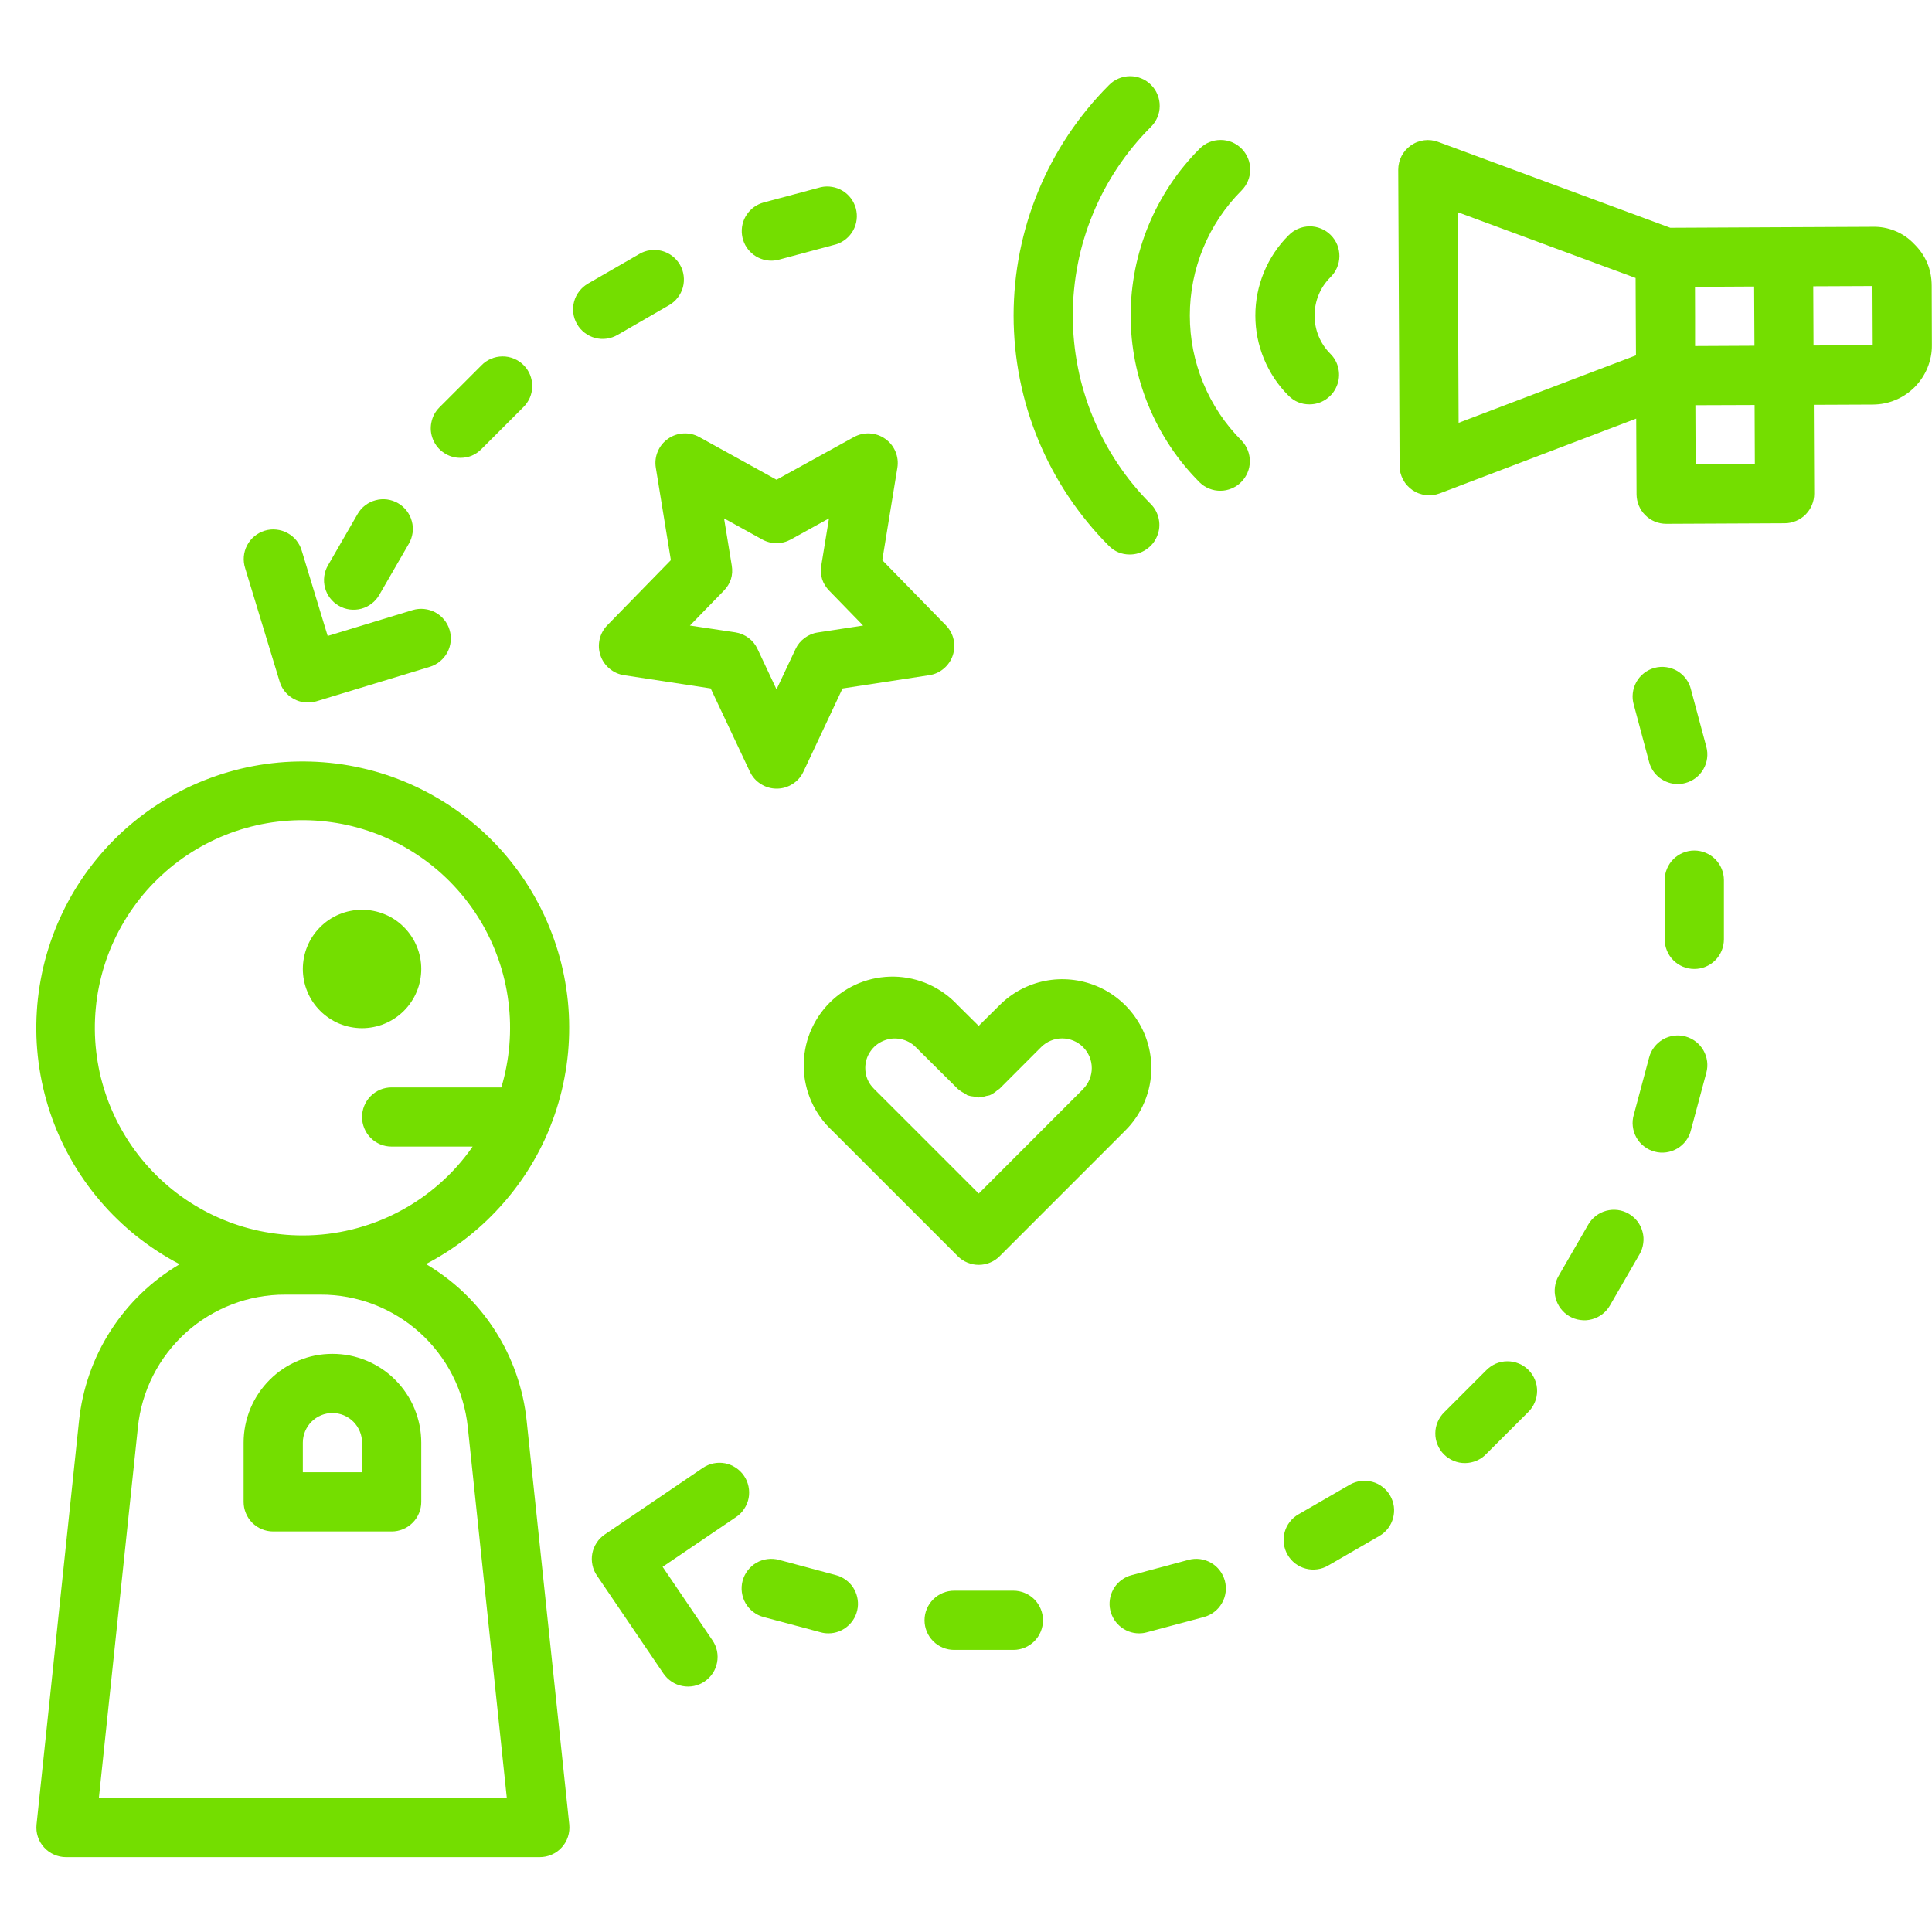 <svg version="1.0" preserveAspectRatio="xMidYMid meet" height="200" viewBox="0 0 150 150" zoomAndPan="magnify" width="200" xmlns:xlink="http://www.w3.org/1999/xlink" xmlns="http://www.w3.org/2000/svg"><defs><clipPath id="38a848ade8"><path clip-rule="nonzero" d="M 78 5.812 L 91 5.812 L 91 44 L 78 44 Z M 78 5.812"></path></clipPath><clipPath id="2c57c59221"><path clip-rule="nonzero" d="M 2 59 L 45 59 L 45 144.562 L 2 144.562 Z M 2 59"></path></clipPath></defs><path fill-rule="nonzero" fill-opacity="1" d="M 149.977 22.184 C 149.973 20.914 149.52 19.832 148.613 18.941 C 148.191 18.496 147.699 18.156 147.129 17.926 C 146.562 17.695 145.969 17.59 145.359 17.609 L 138.48 17.641 L 138.461 17.641 L 129.68 17.684 L 111.656 11.016 C 111.48 10.953 111.301 10.91 111.117 10.887 C 110.934 10.867 110.75 10.867 110.566 10.891 C 110.383 10.918 110.203 10.961 110.031 11.027 C 109.855 11.094 109.695 11.184 109.543 11.289 C 109.391 11.395 109.254 11.516 109.129 11.656 C 109.008 11.797 108.902 11.949 108.816 12.113 C 108.734 12.277 108.668 12.449 108.625 12.629 C 108.582 12.812 108.559 12.992 108.559 13.18 L 108.664 36.164 C 108.664 36.352 108.688 36.535 108.73 36.715 C 108.777 36.895 108.844 37.066 108.93 37.23 C 109.016 37.395 109.121 37.547 109.246 37.684 C 109.371 37.824 109.508 37.945 109.66 38.051 C 109.816 38.156 109.977 38.242 110.152 38.305 C 110.324 38.371 110.504 38.414 110.688 38.438 C 110.875 38.461 111.059 38.461 111.242 38.438 C 111.426 38.414 111.605 38.371 111.781 38.305 L 127.035 32.5 L 127.062 38.383 C 127.066 38.684 127.125 38.977 127.242 39.258 C 127.359 39.539 127.523 39.785 127.742 40 C 127.957 40.215 128.203 40.379 128.484 40.496 C 128.766 40.609 129.059 40.668 129.363 40.668 L 129.375 40.668 L 138.566 40.625 C 138.871 40.625 139.164 40.562 139.445 40.445 C 139.723 40.328 139.973 40.164 140.184 39.949 C 140.398 39.73 140.566 39.484 140.68 39.203 C 140.797 38.922 140.855 38.629 140.855 38.324 L 140.824 31.43 L 145.418 31.41 C 145.723 31.406 146.02 31.379 146.316 31.316 C 146.613 31.258 146.898 31.168 147.176 31.051 C 147.457 30.934 147.719 30.793 147.969 30.621 C 148.219 30.453 148.449 30.262 148.664 30.047 C 148.875 29.832 149.066 29.598 149.23 29.348 C 149.398 29.094 149.539 28.828 149.652 28.551 C 149.766 28.27 149.852 27.984 149.91 27.688 C 149.969 27.391 149.996 27.09 149.992 26.789 Z M 131.605 26.867 L 131.605 24.566 L 131.598 22.27 L 136.191 22.246 L 136.215 26.844 Z M 113.172 16.473 L 126.988 21.582 L 127 24.555 L 127.016 27.59 L 113.246 32.828 Z M 136.246 36.039 L 131.648 36.059 L 131.629 31.461 L 136.227 31.445 Z M 140.801 26.824 L 140.781 22.227 L 145.379 22.207 L 145.398 26.805 Z M 140.801 26.824" fill="#74de00"></path><path fill-rule="nonzero" fill-opacity="1" d="M 89.391 82.906 C 89.387 82.227 89.285 81.559 89.086 80.906 C 88.887 80.254 88.598 79.648 88.215 79.082 C 87.836 78.516 87.383 78.016 86.855 77.586 C 86.328 77.152 85.75 76.809 85.117 76.547 C 84.488 76.289 83.832 76.125 83.156 76.059 C 82.477 75.992 81.805 76.023 81.137 76.156 C 80.465 76.289 79.832 76.516 79.23 76.836 C 78.629 77.16 78.086 77.559 77.605 78.043 L 75.984 79.648 L 74.348 78.027 C 74.035 77.688 73.688 77.383 73.309 77.113 C 72.934 76.844 72.531 76.613 72.109 76.422 C 71.684 76.234 71.246 76.09 70.793 75.988 C 70.34 75.887 69.883 75.832 69.418 75.824 C 68.957 75.816 68.496 75.855 68.039 75.938 C 67.582 76.023 67.141 76.152 66.711 76.324 C 66.281 76.5 65.871 76.715 65.484 76.973 C 65.098 77.227 64.742 77.52 64.414 77.848 C 64.086 78.176 63.793 78.535 63.539 78.922 C 63.285 79.309 63.07 79.719 62.895 80.148 C 62.723 80.578 62.594 81.023 62.512 81.48 C 62.43 81.938 62.391 82.395 62.402 82.859 C 62.41 83.324 62.465 83.781 62.57 84.234 C 62.672 84.688 62.816 85.125 63.008 85.547 C 63.199 85.973 63.43 86.371 63.699 86.746 C 63.969 87.125 64.277 87.469 64.617 87.785 L 74.363 97.531 C 74.578 97.746 74.828 97.914 75.109 98.027 C 75.391 98.145 75.684 98.203 75.988 98.203 C 76.293 98.203 76.586 98.145 76.867 98.027 C 77.148 97.914 77.398 97.746 77.613 97.531 L 84.117 91.027 L 87.355 87.785 C 88.008 87.141 88.508 86.395 88.859 85.551 C 89.215 84.703 89.391 83.824 89.391 82.906 Z M 84.102 84.547 L 75.988 92.668 L 71.109 87.785 L 67.867 84.547 C 67.41 84.098 67.18 83.551 67.18 82.906 C 67.184 82.445 67.312 82.02 67.574 81.637 C 67.832 81.254 68.176 80.977 68.605 80.801 C 69.031 80.625 69.473 80.582 69.926 80.672 C 70.379 80.762 70.773 80.973 71.098 81.297 L 74.359 84.539 C 74.52 84.676 74.691 84.793 74.883 84.883 C 74.957 84.938 75.031 84.988 75.113 85.039 C 75.285 85.094 75.461 85.125 75.641 85.141 C 75.75 85.172 75.863 85.191 75.98 85.207 C 76.184 85.191 76.383 85.152 76.574 85.09 C 76.664 85.078 76.754 85.059 76.84 85.035 C 77.062 84.934 77.266 84.801 77.445 84.637 C 77.492 84.594 77.555 84.578 77.602 84.531 L 80.832 81.297 C 81.051 81.082 81.297 80.914 81.582 80.797 C 81.863 80.68 82.156 80.621 82.461 80.621 C 82.766 80.621 83.062 80.68 83.344 80.797 C 83.625 80.914 83.875 81.082 84.09 81.297 C 84.305 81.512 84.473 81.762 84.59 82.043 C 84.707 82.324 84.766 82.621 84.766 82.926 C 84.766 83.23 84.707 83.523 84.59 83.805 C 84.473 84.09 84.305 84.336 84.09 84.555 Z M 84.102 84.547" fill="#74de00"></path><g clip-path="url(#38a848ade8)"><path fill-rule="nonzero" fill-opacity="1" d="M 87.715 43.051 C 88.18 43.051 88.605 42.922 88.992 42.66 C 89.375 42.402 89.66 42.059 89.836 41.629 C 90.016 41.203 90.059 40.758 89.969 40.305 C 89.875 39.848 89.668 39.453 89.34 39.125 C 88.859 38.645 88.406 38.145 87.977 37.621 C 87.547 37.098 87.145 36.551 86.77 35.988 C 86.395 35.426 86.047 34.844 85.727 34.246 C 85.41 33.648 85.121 33.039 84.863 32.41 C 84.602 31.785 84.375 31.148 84.18 30.5 C 83.98 29.852 83.816 29.195 83.688 28.531 C 83.555 27.867 83.457 27.199 83.391 26.523 C 83.324 25.852 83.289 25.176 83.289 24.496 C 83.289 23.82 83.324 23.145 83.391 22.469 C 83.457 21.797 83.555 21.125 83.688 20.461 C 83.816 19.797 83.98 19.141 84.18 18.492 C 84.375 17.844 84.602 17.207 84.863 16.582 C 85.121 15.957 85.41 15.344 85.727 14.746 C 86.047 14.148 86.395 13.566 86.77 13.004 C 87.145 12.441 87.547 11.898 87.977 11.371 C 88.406 10.848 88.859 10.348 89.34 9.867 C 89.559 9.652 89.73 9.406 89.855 9.121 C 89.977 8.836 90.039 8.543 90.039 8.234 C 90.043 7.926 89.984 7.629 89.867 7.344 C 89.754 7.059 89.586 6.805 89.367 6.59 C 89.148 6.371 88.898 6.203 88.613 6.086 C 88.328 5.969 88.031 5.914 87.723 5.914 C 87.414 5.918 87.117 5.98 86.836 6.102 C 86.551 6.223 86.301 6.395 86.09 6.617 C 85.504 7.203 84.949 7.816 84.426 8.457 C 83.902 9.098 83.41 9.762 82.949 10.449 C 82.488 11.141 82.066 11.848 81.676 12.578 C 81.285 13.309 80.934 14.059 80.617 14.824 C 80.301 15.586 80.023 16.367 79.781 17.16 C 79.543 17.949 79.344 18.754 79.18 19.566 C 79.02 20.379 78.898 21.195 78.816 22.02 C 78.738 22.844 78.695 23.668 78.695 24.496 C 78.695 25.324 78.738 26.148 78.816 26.973 C 78.898 27.797 79.02 28.617 79.18 29.43 C 79.344 30.238 79.543 31.043 79.781 31.836 C 80.023 32.625 80.301 33.406 80.617 34.172 C 80.934 34.934 81.285 35.684 81.676 36.414 C 82.066 37.145 82.488 37.852 82.949 38.543 C 83.41 39.23 83.902 39.895 84.426 40.535 C 84.949 41.176 85.504 41.789 86.09 42.375 C 86.535 42.824 87.078 43.051 87.715 43.051 Z M 87.715 43.051" fill="#74de00"></path></g><path fill-rule="nonzero" fill-opacity="1" d="M 96.395 11.539 C 96.176 11.324 95.93 11.156 95.648 11.039 C 95.367 10.922 95.074 10.867 94.77 10.867 C 94.465 10.867 94.172 10.922 93.887 11.039 C 93.605 11.156 93.359 11.324 93.145 11.539 C 92.719 11.965 92.316 12.406 91.938 12.871 C 91.555 13.336 91.199 13.816 90.867 14.316 C 90.535 14.816 90.227 15.332 89.945 15.859 C 89.66 16.391 89.406 16.93 89.176 17.484 C 88.945 18.039 88.746 18.605 88.57 19.18 C 88.398 19.754 88.25 20.336 88.133 20.922 C 88.02 21.512 87.93 22.105 87.871 22.703 C 87.812 23.301 87.781 23.898 87.781 24.496 C 87.781 25.098 87.812 25.695 87.871 26.293 C 87.93 26.891 88.02 27.484 88.133 28.07 C 88.25 28.66 88.398 29.242 88.57 29.816 C 88.746 30.391 88.945 30.957 89.176 31.508 C 89.406 32.062 89.66 32.605 89.945 33.137 C 90.227 33.664 90.535 34.18 90.867 34.68 C 91.199 35.18 91.555 35.66 91.938 36.125 C 92.316 36.586 92.719 37.031 93.145 37.457 C 93.359 37.668 93.609 37.828 93.887 37.938 C 94.168 38.051 94.457 38.105 94.758 38.102 C 95.062 38.102 95.352 38.039 95.629 37.922 C 95.906 37.809 96.152 37.641 96.363 37.43 C 96.578 37.215 96.742 36.969 96.859 36.691 C 96.977 36.414 97.035 36.125 97.039 35.824 C 97.039 35.523 96.984 35.23 96.875 34.953 C 96.762 34.672 96.602 34.422 96.395 34.207 C 95.758 33.57 95.188 32.875 94.688 32.125 C 94.188 31.375 93.766 30.582 93.422 29.75 C 93.078 28.918 92.816 28.059 92.641 27.176 C 92.465 26.293 92.379 25.398 92.379 24.496 C 92.379 23.598 92.465 22.703 92.641 21.82 C 92.816 20.938 93.078 20.078 93.422 19.246 C 93.766 18.41 94.188 17.621 94.688 16.871 C 95.188 16.121 95.758 15.426 96.395 14.789 C 96.609 14.574 96.773 14.324 96.891 14.043 C 97.008 13.762 97.066 13.469 97.066 13.164 C 97.066 12.859 97.008 12.566 96.891 12.285 C 96.773 12.004 96.609 11.754 96.395 11.539 Z M 96.395 11.539" fill="#74de00"></path><path fill-rule="nonzero" fill-opacity="1" d="M 101.664 31.395 C 102.129 31.395 102.555 31.266 102.941 31.008 C 103.328 30.746 103.609 30.402 103.785 29.973 C 103.965 29.547 104.008 29.102 103.918 28.648 C 103.828 28.191 103.617 27.797 103.289 27.469 C 103.094 27.273 102.922 27.062 102.766 26.832 C 102.613 26.602 102.484 26.359 102.379 26.105 C 102.273 25.852 102.195 25.59 102.141 25.316 C 102.086 25.047 102.059 24.773 102.059 24.496 C 102.059 24.223 102.086 23.949 102.141 23.68 C 102.195 23.406 102.273 23.145 102.379 22.891 C 102.484 22.633 102.613 22.391 102.766 22.164 C 102.922 21.934 103.094 21.723 103.289 21.527 C 103.512 21.312 103.684 21.062 103.805 20.781 C 103.926 20.496 103.988 20.199 103.992 19.891 C 103.992 19.586 103.938 19.289 103.82 19 C 103.703 18.715 103.535 18.465 103.316 18.246 C 103.098 18.027 102.848 17.863 102.562 17.746 C 102.277 17.629 101.98 17.57 101.672 17.574 C 101.363 17.578 101.066 17.641 100.785 17.762 C 100.5 17.883 100.254 18.055 100.039 18.277 C 99.629 18.684 99.266 19.129 98.945 19.609 C 98.625 20.09 98.355 20.598 98.133 21.133 C 97.914 21.664 97.746 22.215 97.633 22.781 C 97.52 23.348 97.465 23.922 97.465 24.496 C 97.465 25.074 97.52 25.648 97.633 26.215 C 97.746 26.781 97.914 27.332 98.133 27.863 C 98.355 28.398 98.625 28.906 98.945 29.387 C 99.266 29.867 99.629 30.312 100.039 30.719 C 100.488 31.168 101.027 31.395 101.664 31.395 Z M 101.664 31.395" fill="#74de00"></path><path fill-rule="nonzero" fill-opacity="1" d="M 51.859 34.07 C 51.5 34.324 51.238 34.652 51.066 35.059 C 50.895 35.465 50.848 35.883 50.918 36.316 L 52.086 43.488 L 47.148 48.547 C 46.852 48.855 46.652 49.219 46.555 49.637 C 46.461 50.059 46.48 50.473 46.617 50.879 C 46.754 51.289 46.988 51.629 47.316 51.906 C 47.645 52.184 48.023 52.355 48.449 52.422 L 55.176 53.449 L 58.219 59.91 C 58.41 60.312 58.691 60.633 59.07 60.871 C 59.445 61.109 59.855 61.23 60.301 61.23 C 60.746 61.23 61.156 61.109 61.531 60.871 C 61.91 60.633 62.191 60.312 62.379 59.91 L 65.414 53.453 L 72.141 52.422 C 72.566 52.359 72.945 52.188 73.273 51.91 C 73.602 51.633 73.836 51.289 73.973 50.883 C 74.109 50.473 74.129 50.059 74.035 49.641 C 73.938 49.219 73.738 48.855 73.438 48.547 L 68.5 43.492 L 69.672 36.32 C 69.742 35.887 69.691 35.465 69.523 35.059 C 69.352 34.652 69.086 34.324 68.727 34.07 C 68.367 33.816 67.969 33.68 67.527 33.652 C 67.09 33.629 66.676 33.727 66.289 33.938 L 60.289 37.246 L 54.301 33.938 C 53.914 33.723 53.5 33.629 53.059 33.652 C 52.621 33.676 52.219 33.816 51.859 34.07 Z M 56.188 45.871 C 56.73 45.316 56.938 44.656 56.812 43.895 L 56.215 40.246 L 59.176 41.883 C 59.523 42.074 59.895 42.172 60.289 42.172 C 60.684 42.172 61.055 42.074 61.402 41.883 L 64.363 40.246 L 63.766 43.895 C 63.641 44.656 63.848 45.316 64.391 45.871 L 67.012 48.566 L 63.492 49.105 C 63.113 49.16 62.773 49.305 62.465 49.535 C 62.156 49.766 61.922 50.051 61.762 50.398 L 60.289 53.523 L 58.816 50.391 C 58.656 50.043 58.422 49.754 58.113 49.523 C 57.805 49.297 57.465 49.152 57.086 49.094 L 53.566 48.566 Z M 56.188 45.871" fill="#74de00"></path><g clip-path="url(#2c57c59221)"><path fill-rule="nonzero" fill-opacity="1" d="M 42.637 87.688 C 42.668 87.621 42.688 87.559 42.711 87.492 C 42.957 86.875 43.176 86.25 43.359 85.613 C 43.547 84.977 43.703 84.332 43.824 83.68 C 43.949 83.027 44.043 82.371 44.105 81.711 C 44.164 81.051 44.195 80.391 44.191 79.727 C 44.191 79.062 44.156 78.402 44.09 77.742 C 44.023 77.082 43.926 76.426 43.797 75.777 C 43.668 75.125 43.508 74.484 43.316 73.848 C 43.125 73.215 42.902 72.59 42.652 71.977 C 42.402 71.359 42.121 70.762 41.812 70.172 C 41.504 69.586 41.168 69.016 40.805 68.461 C 40.441 67.906 40.051 67.371 39.637 66.855 C 39.223 66.336 38.781 65.84 38.32 65.367 C 37.855 64.891 37.371 64.438 36.863 64.012 C 36.359 63.582 35.832 63.18 35.289 62.801 C 34.742 62.426 34.18 62.074 33.602 61.75 C 33.023 61.426 32.43 61.129 31.824 60.863 C 31.215 60.598 30.598 60.359 29.969 60.152 C 29.336 59.945 28.699 59.77 28.051 59.625 C 27.406 59.477 26.75 59.363 26.094 59.281 C 25.438 59.199 24.777 59.148 24.113 59.129 C 23.449 59.109 22.789 59.121 22.125 59.164 C 21.465 59.207 20.805 59.285 20.152 59.391 C 19.496 59.5 18.848 59.637 18.207 59.809 C 17.566 59.977 16.934 60.176 16.312 60.41 C 15.691 60.641 15.082 60.898 14.484 61.188 C 13.891 61.477 13.309 61.793 12.742 62.141 C 12.176 62.484 11.625 62.855 11.094 63.254 C 10.566 63.652 10.055 64.074 9.562 64.52 C 9.074 64.969 8.605 65.438 8.16 65.93 C 7.719 66.422 7.297 66.934 6.902 67.465 C 6.504 67.996 6.137 68.547 5.793 69.113 C 5.449 69.684 5.137 70.266 4.852 70.863 C 4.562 71.461 4.305 72.074 4.078 72.695 C 3.852 73.316 3.652 73.949 3.484 74.594 C 3.316 75.234 3.184 75.883 3.078 76.535 C 2.973 77.191 2.898 77.852 2.859 78.512 C 2.816 79.176 2.809 79.836 2.828 80.5 C 2.852 81.164 2.906 81.824 2.992 82.48 C 3.078 83.137 3.195 83.789 3.344 84.438 C 3.492 85.082 3.672 85.719 3.879 86.348 C 4.09 86.977 4.328 87.598 4.598 88.203 C 4.867 88.809 5.164 89.398 5.492 89.977 C 5.816 90.555 6.172 91.117 6.551 91.66 C 6.93 92.203 7.336 92.727 7.766 93.23 C 8.195 93.734 8.648 94.219 9.129 94.68 C 9.605 95.141 10.102 95.578 10.621 95.992 C 11.141 96.402 11.676 96.789 12.234 97.152 C 12.789 97.512 13.359 97.848 13.949 98.152 C 12.867 98.793 11.871 99.547 10.965 100.418 C 10.062 101.289 9.27 102.254 8.59 103.312 C 7.91 104.371 7.363 105.492 6.949 106.68 C 6.535 107.867 6.262 109.086 6.133 110.336 L 2.836 141.66 C 2.805 141.98 2.836 142.297 2.938 142.605 C 3.039 142.914 3.199 143.191 3.418 143.43 C 3.637 143.672 3.895 143.859 4.191 143.988 C 4.488 144.121 4.797 144.188 5.121 144.188 L 41.898 144.188 C 42.227 144.188 42.539 144.125 42.836 143.992 C 43.137 143.863 43.395 143.676 43.613 143.434 C 43.832 143.195 43.992 142.918 44.094 142.609 C 44.195 142.301 44.23 141.984 44.199 141.66 L 40.891 110.324 C 40.762 109.074 40.488 107.855 40.074 106.668 C 39.66 105.48 39.113 104.359 38.434 103.301 C 37.754 102.242 36.961 101.277 36.059 100.406 C 35.152 99.535 34.156 98.781 33.074 98.141 C 35.23 97.012 37.133 95.551 38.773 93.754 C 40.418 91.957 41.707 89.934 42.637 87.688 Z M 24.891 100.516 C 25.594 100.512 26.293 100.578 26.984 100.703 C 27.68 100.832 28.355 101.02 29.012 101.273 C 29.668 101.523 30.297 101.836 30.898 102.203 C 31.5 102.57 32.062 102.988 32.586 103.461 C 33.109 103.934 33.586 104.445 34.012 105.008 C 34.441 105.566 34.816 106.156 35.133 106.785 C 35.453 107.414 35.715 108.066 35.91 108.742 C 36.109 109.418 36.246 110.105 36.32 110.805 L 39.348 139.59 L 7.676 139.59 L 10.707 110.805 C 10.777 110.105 10.914 109.418 11.113 108.742 C 11.312 108.066 11.57 107.414 11.891 106.785 C 12.211 106.16 12.582 105.566 13.012 105.008 C 13.441 104.449 13.918 103.934 14.438 103.461 C 14.961 102.988 15.523 102.57 16.125 102.203 C 16.727 101.836 17.355 101.523 18.012 101.273 C 18.668 101.02 19.344 100.832 20.039 100.703 C 20.73 100.578 21.43 100.512 22.133 100.516 Z M 23.512 95.918 C 22.949 95.918 22.391 95.891 21.832 95.832 C 21.277 95.773 20.723 95.688 20.172 95.574 C 19.625 95.457 19.082 95.316 18.551 95.145 C 18.016 94.973 17.492 94.773 16.98 94.547 C 16.465 94.32 15.965 94.07 15.48 93.789 C 14.992 93.512 14.52 93.207 14.066 92.883 C 13.609 92.555 13.172 92.203 12.754 91.828 C 12.336 91.457 11.938 91.062 11.562 90.648 C 11.184 90.234 10.828 89.801 10.496 89.348 C 10.164 88.895 9.855 88.43 9.574 87.945 C 9.289 87.461 9.031 86.965 8.801 86.453 C 8.566 85.941 8.363 85.422 8.188 84.887 C 8.012 84.355 7.859 83.816 7.738 83.27 C 7.621 82.719 7.527 82.168 7.465 81.609 C 7.402 81.055 7.367 80.496 7.363 79.934 C 7.359 79.371 7.383 78.812 7.438 78.254 C 7.488 77.695 7.57 77.145 7.684 76.594 C 7.797 76.043 7.934 75.5 8.102 74.965 C 8.27 74.43 8.465 73.906 8.688 73.391 C 8.914 72.875 9.16 72.375 9.438 71.887 C 9.711 71.398 10.012 70.926 10.336 70.469 C 10.66 70.012 11.008 69.57 11.379 69.148 C 11.75 68.73 12.141 68.328 12.555 67.949 C 12.965 67.566 13.395 67.211 13.844 66.875 C 14.297 66.539 14.762 66.227 15.242 65.941 C 15.727 65.656 16.219 65.395 16.73 65.16 C 17.238 64.926 17.758 64.715 18.289 64.535 C 18.82 64.355 19.359 64.203 19.906 64.078 C 20.453 63.953 21.004 63.859 21.562 63.793 C 22.121 63.727 22.68 63.688 23.238 63.68 C 23.801 63.672 24.359 63.691 24.918 63.742 C 25.477 63.793 26.031 63.871 26.582 63.977 C 27.133 64.086 27.676 64.223 28.211 64.387 C 28.746 64.551 29.273 64.742 29.789 64.961 C 30.305 65.184 30.809 65.426 31.301 65.699 C 31.789 65.973 32.266 66.27 32.723 66.59 C 33.184 66.91 33.625 67.258 34.051 67.625 C 34.473 67.992 34.875 68.379 35.258 68.789 C 35.641 69.199 36.004 69.629 36.34 70.074 C 36.68 70.523 36.992 70.988 37.281 71.465 C 37.574 71.945 37.836 72.441 38.074 72.949 C 38.312 73.457 38.523 73.977 38.707 74.504 C 38.891 75.035 39.047 75.57 39.176 76.117 C 39.305 76.664 39.402 77.215 39.473 77.773 C 39.543 78.328 39.586 78.887 39.598 79.449 C 39.609 80.008 39.594 80.566 39.547 81.125 C 39.5 81.688 39.426 82.242 39.32 82.793 C 39.219 83.344 39.086 83.887 38.922 84.426 L 30.406 84.426 C 30.102 84.426 29.809 84.484 29.527 84.598 C 29.246 84.715 28.996 84.883 28.781 85.098 C 28.566 85.312 28.402 85.562 28.285 85.844 C 28.168 86.125 28.109 86.418 28.109 86.723 C 28.109 87.027 28.168 87.32 28.285 87.602 C 28.402 87.883 28.566 88.133 28.781 88.348 C 28.996 88.562 29.246 88.73 29.527 88.848 C 29.809 88.965 30.102 89.02 30.406 89.02 L 36.695 89.02 C 35.957 90.086 35.102 91.047 34.129 91.902 C 33.156 92.758 32.098 93.488 30.949 94.086 C 29.801 94.688 28.598 95.141 27.34 95.453 C 26.082 95.762 24.809 95.918 23.512 95.918 Z M 23.512 95.918" fill="#74de00"></path></g><path fill-rule="nonzero" fill-opacity="1" d="M 18.914 112.008 L 18.914 116.605 C 18.914 116.91 18.973 117.203 19.09 117.484 C 19.207 117.766 19.371 118.016 19.586 118.23 C 19.805 118.445 20.051 118.613 20.332 118.727 C 20.613 118.844 20.91 118.902 21.215 118.902 L 30.406 118.902 C 30.711 118.902 31.004 118.844 31.285 118.727 C 31.57 118.613 31.816 118.445 32.031 118.23 C 32.25 118.016 32.414 117.766 32.531 117.484 C 32.648 117.203 32.707 116.91 32.707 116.605 L 32.707 112.008 C 32.707 111.555 32.66 111.105 32.574 110.66 C 32.484 110.219 32.355 109.785 32.18 109.367 C 32.008 108.949 31.797 108.551 31.543 108.176 C 31.293 107.801 31.008 107.453 30.688 107.133 C 30.367 106.812 30.02 106.523 29.641 106.273 C 29.266 106.023 28.867 105.809 28.449 105.637 C 28.031 105.465 27.598 105.332 27.156 105.242 C 26.711 105.156 26.262 105.113 25.809 105.113 C 25.359 105.113 24.91 105.156 24.465 105.242 C 24.02 105.332 23.59 105.465 23.172 105.637 C 22.754 105.809 22.355 106.023 21.98 106.273 C 21.602 106.523 21.254 106.812 20.934 107.133 C 20.613 107.453 20.328 107.801 20.078 108.176 C 19.824 108.551 19.613 108.949 19.438 109.367 C 19.266 109.785 19.137 110.219 19.047 110.66 C 18.957 111.105 18.914 111.555 18.914 112.008 Z M 23.512 112.008 C 23.512 111.703 23.57 111.41 23.688 111.129 C 23.805 110.848 23.969 110.598 24.184 110.383 C 24.402 110.168 24.648 110 24.93 109.883 C 25.211 109.766 25.504 109.707 25.809 109.707 C 26.113 109.707 26.41 109.766 26.691 109.883 C 26.973 110 27.219 110.168 27.438 110.383 C 27.652 110.598 27.816 110.848 27.934 111.129 C 28.051 111.41 28.109 111.703 28.109 112.008 L 28.109 114.305 L 23.512 114.305 Z M 23.512 112.008" fill="#74de00"></path><path fill-rule="nonzero" fill-opacity="1" d="M 32.707 75.23 C 32.707 75.531 32.676 75.832 32.617 76.125 C 32.559 76.422 32.473 76.711 32.355 76.988 C 32.242 77.27 32.098 77.531 31.93 77.785 C 31.762 78.035 31.574 78.266 31.359 78.48 C 31.145 78.695 30.914 78.883 30.664 79.051 C 30.41 79.219 30.148 79.363 29.867 79.477 C 29.59 79.594 29.301 79.68 29.004 79.738 C 28.711 79.797 28.41 79.828 28.109 79.828 C 27.809 79.828 27.508 79.797 27.211 79.738 C 26.914 79.68 26.629 79.594 26.348 79.477 C 26.07 79.363 25.805 79.219 25.555 79.051 C 25.305 78.883 25.07 78.695 24.859 78.48 C 24.645 78.266 24.453 78.035 24.285 77.785 C 24.117 77.531 23.977 77.27 23.863 76.988 C 23.746 76.711 23.66 76.422 23.602 76.125 C 23.543 75.832 23.512 75.531 23.512 75.23 C 23.512 74.93 23.543 74.629 23.602 74.332 C 23.66 74.035 23.746 73.75 23.863 73.469 C 23.977 73.191 24.117 72.926 24.285 72.676 C 24.453 72.426 24.645 72.191 24.859 71.98 C 25.07 71.766 25.305 71.574 25.555 71.406 C 25.805 71.238 26.07 71.098 26.348 70.984 C 26.629 70.867 26.914 70.781 27.211 70.723 C 27.508 70.664 27.809 70.633 28.109 70.633 C 28.41 70.633 28.711 70.664 29.004 70.723 C 29.301 70.781 29.59 70.867 29.867 70.984 C 30.148 71.098 30.41 71.238 30.664 71.406 C 30.914 71.574 31.145 71.766 31.359 71.98 C 31.574 72.191 31.762 72.426 31.93 72.676 C 32.098 72.926 32.242 73.191 32.355 73.469 C 32.473 73.75 32.559 74.035 32.617 74.332 C 32.676 74.629 32.707 74.93 32.707 75.23 Z M 32.707 75.23" fill="#74de00"></path><path fill-rule="nonzero" fill-opacity="1" d="M 59.879 20.238 C 60.082 20.238 60.281 20.211 60.477 20.16 L 64.918 18.969 C 65.199 18.883 65.453 18.742 65.684 18.555 C 65.91 18.367 66.098 18.145 66.242 17.887 C 66.383 17.625 66.473 17.352 66.508 17.055 C 66.543 16.762 66.523 16.473 66.449 16.188 C 66.371 15.902 66.246 15.641 66.07 15.402 C 65.891 15.164 65.676 14.969 65.426 14.816 C 65.172 14.66 64.898 14.559 64.609 14.512 C 64.316 14.461 64.027 14.469 63.738 14.531 L 59.293 15.719 C 59.023 15.793 58.777 15.91 58.551 16.07 C 58.324 16.234 58.133 16.43 57.977 16.664 C 57.82 16.895 57.711 17.145 57.648 17.418 C 57.586 17.691 57.574 17.965 57.609 18.238 C 57.645 18.516 57.73 18.777 57.859 19.023 C 57.992 19.27 58.164 19.484 58.371 19.668 C 58.582 19.852 58.816 19.992 59.078 20.09 C 59.34 20.191 59.609 20.238 59.891 20.238 Z M 59.879 20.238" fill="#74de00"></path><path fill-rule="nonzero" fill-opacity="1" d="M 47.953 26 L 51.938 23.699 C 52.203 23.547 52.43 23.352 52.617 23.109 C 52.805 22.867 52.938 22.598 53.02 22.305 C 53.098 22.008 53.117 21.711 53.078 21.406 C 53.039 21.102 52.945 20.816 52.789 20.551 C 52.637 20.289 52.438 20.062 52.195 19.875 C 51.953 19.691 51.684 19.559 51.387 19.48 C 51.09 19.402 50.793 19.383 50.488 19.426 C 50.184 19.465 49.902 19.562 49.637 19.719 L 45.656 22.016 C 45.391 22.168 45.164 22.367 44.977 22.609 C 44.789 22.848 44.652 23.117 44.574 23.414 C 44.492 23.707 44.473 24.008 44.512 24.312 C 44.551 24.617 44.648 24.898 44.801 25.164 C 44.953 25.43 45.152 25.656 45.395 25.84 C 45.641 26.027 45.91 26.16 46.203 26.238 C 46.5 26.316 46.801 26.336 47.105 26.293 C 47.406 26.25 47.691 26.152 47.953 26 Z M 47.953 26" fill="#74de00"></path><path fill-rule="nonzero" fill-opacity="1" d="M 35.746 35.547 C 36.379 35.547 36.922 35.324 37.371 34.875 L 40.621 31.625 C 40.84 31.41 41.012 31.16 41.137 30.879 C 41.258 30.594 41.32 30.297 41.32 29.988 C 41.324 29.684 41.266 29.387 41.152 29.098 C 41.035 28.812 40.867 28.562 40.648 28.344 C 40.43 28.125 40.18 27.961 39.895 27.844 C 39.609 27.727 39.312 27.668 39.004 27.672 C 38.695 27.676 38.398 27.738 38.117 27.859 C 37.832 27.98 37.582 28.152 37.371 28.375 L 34.121 31.625 C 33.793 31.953 33.582 32.344 33.492 32.801 C 33.398 33.258 33.445 33.699 33.621 34.129 C 33.801 34.559 34.082 34.902 34.469 35.16 C 34.855 35.418 35.281 35.547 35.746 35.547 Z M 35.746 35.547" fill="#74de00"></path><path fill-rule="nonzero" fill-opacity="1" d="M 26.305 47.031 C 26.57 47.184 26.852 47.281 27.152 47.32 C 27.457 47.359 27.754 47.34 28.051 47.262 C 28.344 47.184 28.613 47.051 28.855 46.863 C 29.098 46.68 29.293 46.453 29.445 46.191 L 31.746 42.207 C 31.898 41.945 31.992 41.66 32.035 41.359 C 32.074 41.055 32.055 40.758 31.973 40.465 C 31.895 40.168 31.762 39.902 31.578 39.66 C 31.391 39.418 31.168 39.219 30.902 39.066 C 30.637 38.914 30.355 38.82 30.055 38.777 C 29.75 38.738 29.453 38.758 29.156 38.84 C 28.863 38.918 28.594 39.051 28.352 39.234 C 28.109 39.422 27.914 39.645 27.762 39.91 L 25.465 43.891 C 25.312 44.156 25.215 44.438 25.176 44.738 C 25.137 45.043 25.156 45.34 25.234 45.637 C 25.312 45.93 25.445 46.199 25.629 46.438 C 25.816 46.68 26.039 46.879 26.305 47.031 Z M 26.305 47.031" fill="#74de00"></path><path fill-rule="nonzero" fill-opacity="1" d="M 64.918 122.297 L 60.477 121.105 C 60.18 121.027 59.883 121.008 59.578 121.047 C 59.277 121.086 58.992 121.18 58.73 121.332 C 58.465 121.484 58.242 121.684 58.055 121.926 C 57.867 122.168 57.738 122.434 57.656 122.73 C 57.578 123.023 57.559 123.324 57.598 123.625 C 57.641 123.926 57.734 124.211 57.887 124.477 C 58.039 124.738 58.238 124.965 58.48 125.148 C 58.723 125.336 58.988 125.469 59.285 125.547 L 63.727 126.734 C 63.922 126.789 64.121 126.812 64.324 126.812 C 64.602 126.812 64.871 126.762 65.129 126.664 C 65.391 126.562 65.625 126.422 65.832 126.238 C 66.043 126.055 66.211 125.84 66.344 125.594 C 66.473 125.348 66.555 125.09 66.594 124.812 C 66.629 124.539 66.613 124.266 66.551 123.992 C 66.488 123.723 66.379 123.473 66.227 123.238 C 66.074 123.008 65.883 122.812 65.656 122.648 C 65.43 122.488 65.184 122.367 64.918 122.297 Z M 64.918 122.297" fill="#74de00"></path><path fill-rule="nonzero" fill-opacity="1" d="M 78.68 123.5 L 74.082 123.5 C 73.777 123.5 73.484 123.559 73.199 123.676 C 72.918 123.793 72.672 123.957 72.457 124.172 C 72.238 124.391 72.074 124.637 71.957 124.918 C 71.84 125.199 71.781 125.492 71.781 125.797 C 71.781 126.105 71.84 126.398 71.957 126.68 C 72.074 126.961 72.238 127.207 72.457 127.426 C 72.672 127.641 72.918 127.805 73.199 127.922 C 73.484 128.039 73.777 128.098 74.082 128.098 L 78.68 128.098 C 78.984 128.098 79.277 128.039 79.559 127.922 C 79.84 127.805 80.086 127.641 80.305 127.426 C 80.52 127.207 80.684 126.961 80.801 126.68 C 80.918 126.398 80.977 126.105 80.977 125.797 C 80.977 125.492 80.918 125.199 80.801 124.918 C 80.684 124.637 80.52 124.391 80.305 124.172 C 80.086 123.957 79.84 123.793 79.559 123.676 C 79.277 123.559 78.984 123.5 78.68 123.5 Z M 78.68 123.5" fill="#74de00"></path><path fill-rule="nonzero" fill-opacity="1" d="M 92.281 121.105 L 87.844 122.297 C 87.574 122.367 87.328 122.488 87.102 122.648 C 86.875 122.812 86.688 123.008 86.531 123.238 C 86.379 123.473 86.27 123.723 86.207 123.992 C 86.145 124.266 86.129 124.539 86.164 124.812 C 86.203 125.09 86.285 125.348 86.418 125.594 C 86.547 125.84 86.719 126.055 86.926 126.238 C 87.133 126.422 87.367 126.562 87.629 126.664 C 87.887 126.762 88.156 126.812 88.434 126.812 C 88.637 126.812 88.836 126.789 89.031 126.734 L 93.473 125.547 C 93.77 125.465 94.035 125.336 94.277 125.148 C 94.52 124.961 94.715 124.738 94.867 124.473 C 95.02 124.211 95.117 123.926 95.156 123.625 C 95.195 123.324 95.176 123.023 95.098 122.73 C 95.016 122.438 94.887 122.168 94.699 121.926 C 94.516 121.684 94.289 121.488 94.027 121.336 C 93.762 121.184 93.48 121.086 93.176 121.047 C 92.875 121.008 92.578 121.027 92.281 121.105 Z M 92.281 121.105" fill="#74de00"></path><path fill-rule="nonzero" fill-opacity="1" d="M 104.805 115.266 L 100.824 117.566 C 100.555 117.715 100.328 117.914 100.141 118.156 C 99.953 118.398 99.82 118.664 99.738 118.961 C 99.66 119.258 99.641 119.555 99.68 119.859 C 99.719 120.164 99.816 120.449 99.969 120.711 C 100.121 120.977 100.32 121.203 100.562 121.391 C 100.805 121.574 101.074 121.707 101.371 121.785 C 101.668 121.863 101.965 121.883 102.27 121.84 C 102.574 121.801 102.855 121.703 103.121 121.547 L 107.102 119.246 C 107.363 119.094 107.586 118.898 107.77 118.656 C 107.953 118.414 108.086 118.145 108.16 117.852 C 108.238 117.559 108.258 117.262 108.219 116.961 C 108.176 116.66 108.082 116.379 107.93 116.117 C 107.777 115.852 107.582 115.629 107.34 115.445 C 107.102 115.258 106.836 115.125 106.543 115.047 C 106.25 114.969 105.953 114.945 105.652 114.984 C 105.352 115.023 105.066 115.117 104.805 115.266 Z M 104.805 115.266" fill="#74de00"></path><path fill-rule="nonzero" fill-opacity="1" d="M 115.387 106.391 L 112.137 109.641 C 111.918 109.855 111.746 110.105 111.625 110.387 C 111.5 110.672 111.438 110.969 111.438 111.273 C 111.434 111.582 111.492 111.879 111.609 112.164 C 111.723 112.449 111.891 112.703 112.109 112.922 C 112.328 113.137 112.578 113.305 112.863 113.422 C 113.148 113.539 113.445 113.598 113.754 113.594 C 114.062 113.59 114.359 113.527 114.641 113.406 C 114.926 113.285 115.176 113.113 115.387 112.891 L 118.641 109.641 C 118.859 109.43 119.031 109.18 119.152 108.895 C 119.277 108.613 119.336 108.316 119.34 108.008 C 119.344 107.699 119.285 107.402 119.168 107.117 C 119.051 106.832 118.887 106.582 118.668 106.363 C 118.449 106.145 118.199 105.977 117.914 105.863 C 117.625 105.746 117.332 105.688 117.023 105.691 C 116.715 105.691 116.418 105.754 116.133 105.875 C 115.852 106 115.602 106.172 115.387 106.391 Z M 115.387 106.391" fill="#74de00"></path><path fill-rule="nonzero" fill-opacity="1" d="M 126.453 94.234 C 126.191 94.082 125.906 93.984 125.605 93.945 C 125.301 93.906 125.004 93.926 124.707 94.004 C 124.414 94.082 124.145 94.215 123.902 94.402 C 123.66 94.586 123.465 94.812 123.312 95.074 L 121.012 99.059 C 120.859 99.32 120.766 99.605 120.727 99.906 C 120.684 100.211 120.703 100.508 120.785 100.801 C 120.863 101.098 120.996 101.363 121.18 101.605 C 121.367 101.848 121.59 102.047 121.855 102.199 C 122.121 102.352 122.402 102.445 122.707 102.484 C 123.008 102.527 123.305 102.508 123.602 102.426 C 123.895 102.348 124.164 102.215 124.406 102.031 C 124.648 101.844 124.844 101.621 124.996 101.355 L 127.297 97.375 C 127.449 97.109 127.543 96.828 127.582 96.523 C 127.625 96.223 127.605 95.926 127.523 95.629 C 127.445 95.336 127.312 95.066 127.129 94.824 C 126.941 94.586 126.719 94.387 126.453 94.234 Z M 126.453 94.234" fill="#74de00"></path><path fill-rule="nonzero" fill-opacity="1" d="M 130.855 80.469 C 130.562 80.391 130.262 80.371 129.961 80.41 C 129.66 80.453 129.375 80.547 129.109 80.699 C 128.848 80.852 128.621 81.051 128.438 81.293 C 128.25 81.531 128.117 81.801 128.039 82.098 L 126.852 86.535 C 126.762 86.832 126.734 87.137 126.77 87.445 C 126.805 87.754 126.898 88.043 127.047 88.312 C 127.199 88.586 127.398 88.816 127.645 89.004 C 127.887 89.195 128.16 89.332 128.461 89.41 C 128.758 89.492 129.062 89.512 129.371 89.469 C 129.676 89.426 129.965 89.324 130.23 89.168 C 130.496 89.008 130.723 88.805 130.906 88.555 C 131.09 88.305 131.219 88.027 131.289 87.727 L 132.48 83.285 C 132.559 82.992 132.578 82.695 132.539 82.391 C 132.5 82.09 132.402 81.805 132.25 81.543 C 132.098 81.277 131.902 81.055 131.66 80.867 C 131.418 80.684 131.148 80.551 130.855 80.469 Z M 130.855 80.469" fill="#74de00"></path><path fill-rule="nonzero" fill-opacity="1" d="M 131.547 66.035 C 131.242 66.035 130.945 66.094 130.664 66.211 C 130.383 66.328 130.137 66.492 129.918 66.707 C 129.703 66.926 129.539 67.172 129.422 67.453 C 129.305 67.734 129.246 68.027 129.246 68.336 L 129.246 72.93 C 129.246 73.234 129.305 73.527 129.422 73.812 C 129.539 74.094 129.703 74.34 129.918 74.555 C 130.137 74.773 130.383 74.938 130.664 75.055 C 130.945 75.172 131.242 75.23 131.547 75.23 C 131.852 75.23 132.145 75.172 132.426 75.055 C 132.707 74.938 132.953 74.773 133.172 74.555 C 133.387 74.34 133.551 74.094 133.668 73.812 C 133.785 73.527 133.844 73.234 133.844 72.93 L 133.844 68.336 C 133.844 68.027 133.785 67.734 133.668 67.453 C 133.551 67.172 133.387 66.926 133.172 66.707 C 132.953 66.492 132.707 66.328 132.426 66.211 C 132.145 66.094 131.852 66.035 131.547 66.035 Z M 131.547 66.035" fill="#74de00"></path><path fill-rule="nonzero" fill-opacity="1" d="M 128.039 59.168 C 128.105 59.414 128.207 59.641 128.348 59.852 C 128.488 60.062 128.66 60.242 128.859 60.398 C 129.062 60.551 129.281 60.668 129.52 60.75 C 129.758 60.832 130.004 60.871 130.258 60.871 C 130.461 60.871 130.66 60.848 130.855 60.793 C 131.148 60.715 131.418 60.582 131.66 60.398 C 131.902 60.211 132.098 59.988 132.25 59.723 C 132.402 59.461 132.5 59.176 132.539 58.875 C 132.578 58.57 132.559 58.273 132.48 57.98 L 131.289 53.539 C 131.219 53.238 131.09 52.961 130.906 52.711 C 130.723 52.461 130.496 52.258 130.23 52.098 C 129.965 51.941 129.676 51.84 129.371 51.797 C 129.062 51.754 128.758 51.773 128.461 51.852 C 128.16 51.934 127.887 52.07 127.645 52.258 C 127.398 52.449 127.199 52.68 127.047 52.953 C 126.898 53.223 126.805 53.512 126.77 53.82 C 126.734 54.129 126.762 54.43 126.852 54.73 Z M 128.039 59.168" fill="#74de00"></path><path fill-rule="nonzero" fill-opacity="1" d="M 21.711 52.914 C 21.855 53.398 22.133 53.789 22.539 54.09 C 22.945 54.391 23.402 54.543 23.91 54.543 C 24.137 54.543 24.359 54.508 24.578 54.445 L 33.375 51.77 C 33.668 51.68 33.93 51.539 34.164 51.344 C 34.398 51.152 34.59 50.918 34.734 50.652 C 34.875 50.383 34.961 50.094 34.992 49.793 C 35.023 49.488 34.992 49.191 34.902 48.898 C 34.816 48.609 34.676 48.344 34.48 48.109 C 34.289 47.875 34.055 47.684 33.789 47.539 C 33.52 47.398 33.234 47.312 32.93 47.281 C 32.625 47.25 32.328 47.281 32.035 47.367 L 25.441 49.375 L 23.434 42.777 C 23.352 42.48 23.211 42.211 23.02 41.969 C 22.828 41.727 22.594 41.535 22.324 41.387 C 22.055 41.238 21.762 41.148 21.457 41.117 C 21.148 41.082 20.848 41.113 20.551 41.203 C 20.258 41.293 19.988 41.438 19.754 41.633 C 19.516 41.832 19.324 42.066 19.184 42.34 C 19.039 42.613 18.957 42.906 18.93 43.215 C 18.906 43.523 18.941 43.824 19.035 44.117 Z M 21.711 52.914" fill="#74de00"></path><path fill-rule="nonzero" fill-opacity="1" d="M 57.762 114.578 C 57.59 114.324 57.375 114.117 57.121 113.949 C 56.867 113.781 56.59 113.668 56.293 113.609 C 55.992 113.555 55.695 113.555 55.395 113.617 C 55.098 113.68 54.824 113.793 54.57 113.965 L 46.957 119.133 C 46.703 119.305 46.496 119.516 46.328 119.77 C 46.16 120.027 46.047 120.301 45.988 120.602 C 45.93 120.902 45.934 121.199 45.996 121.5 C 46.055 121.797 46.172 122.074 46.344 122.324 L 51.512 129.938 C 51.684 130.188 51.898 130.398 52.152 130.566 C 52.406 130.734 52.684 130.848 52.984 130.902 C 53.281 130.961 53.582 130.957 53.879 130.898 C 54.18 130.836 54.453 130.719 54.707 130.547 C 54.957 130.375 55.168 130.164 55.336 129.91 C 55.504 129.656 55.617 129.379 55.672 129.078 C 55.73 128.777 55.727 128.48 55.668 128.18 C 55.605 127.883 55.488 127.605 55.316 127.355 L 51.445 121.648 L 57.156 117.777 C 57.41 117.605 57.621 117.395 57.785 117.137 C 57.953 116.883 58.066 116.605 58.125 116.305 C 58.18 116.004 58.176 115.703 58.113 115.402 C 58.051 115.105 57.934 114.828 57.762 114.578 Z M 57.762 114.578" fill="#74de00"></path></svg>
